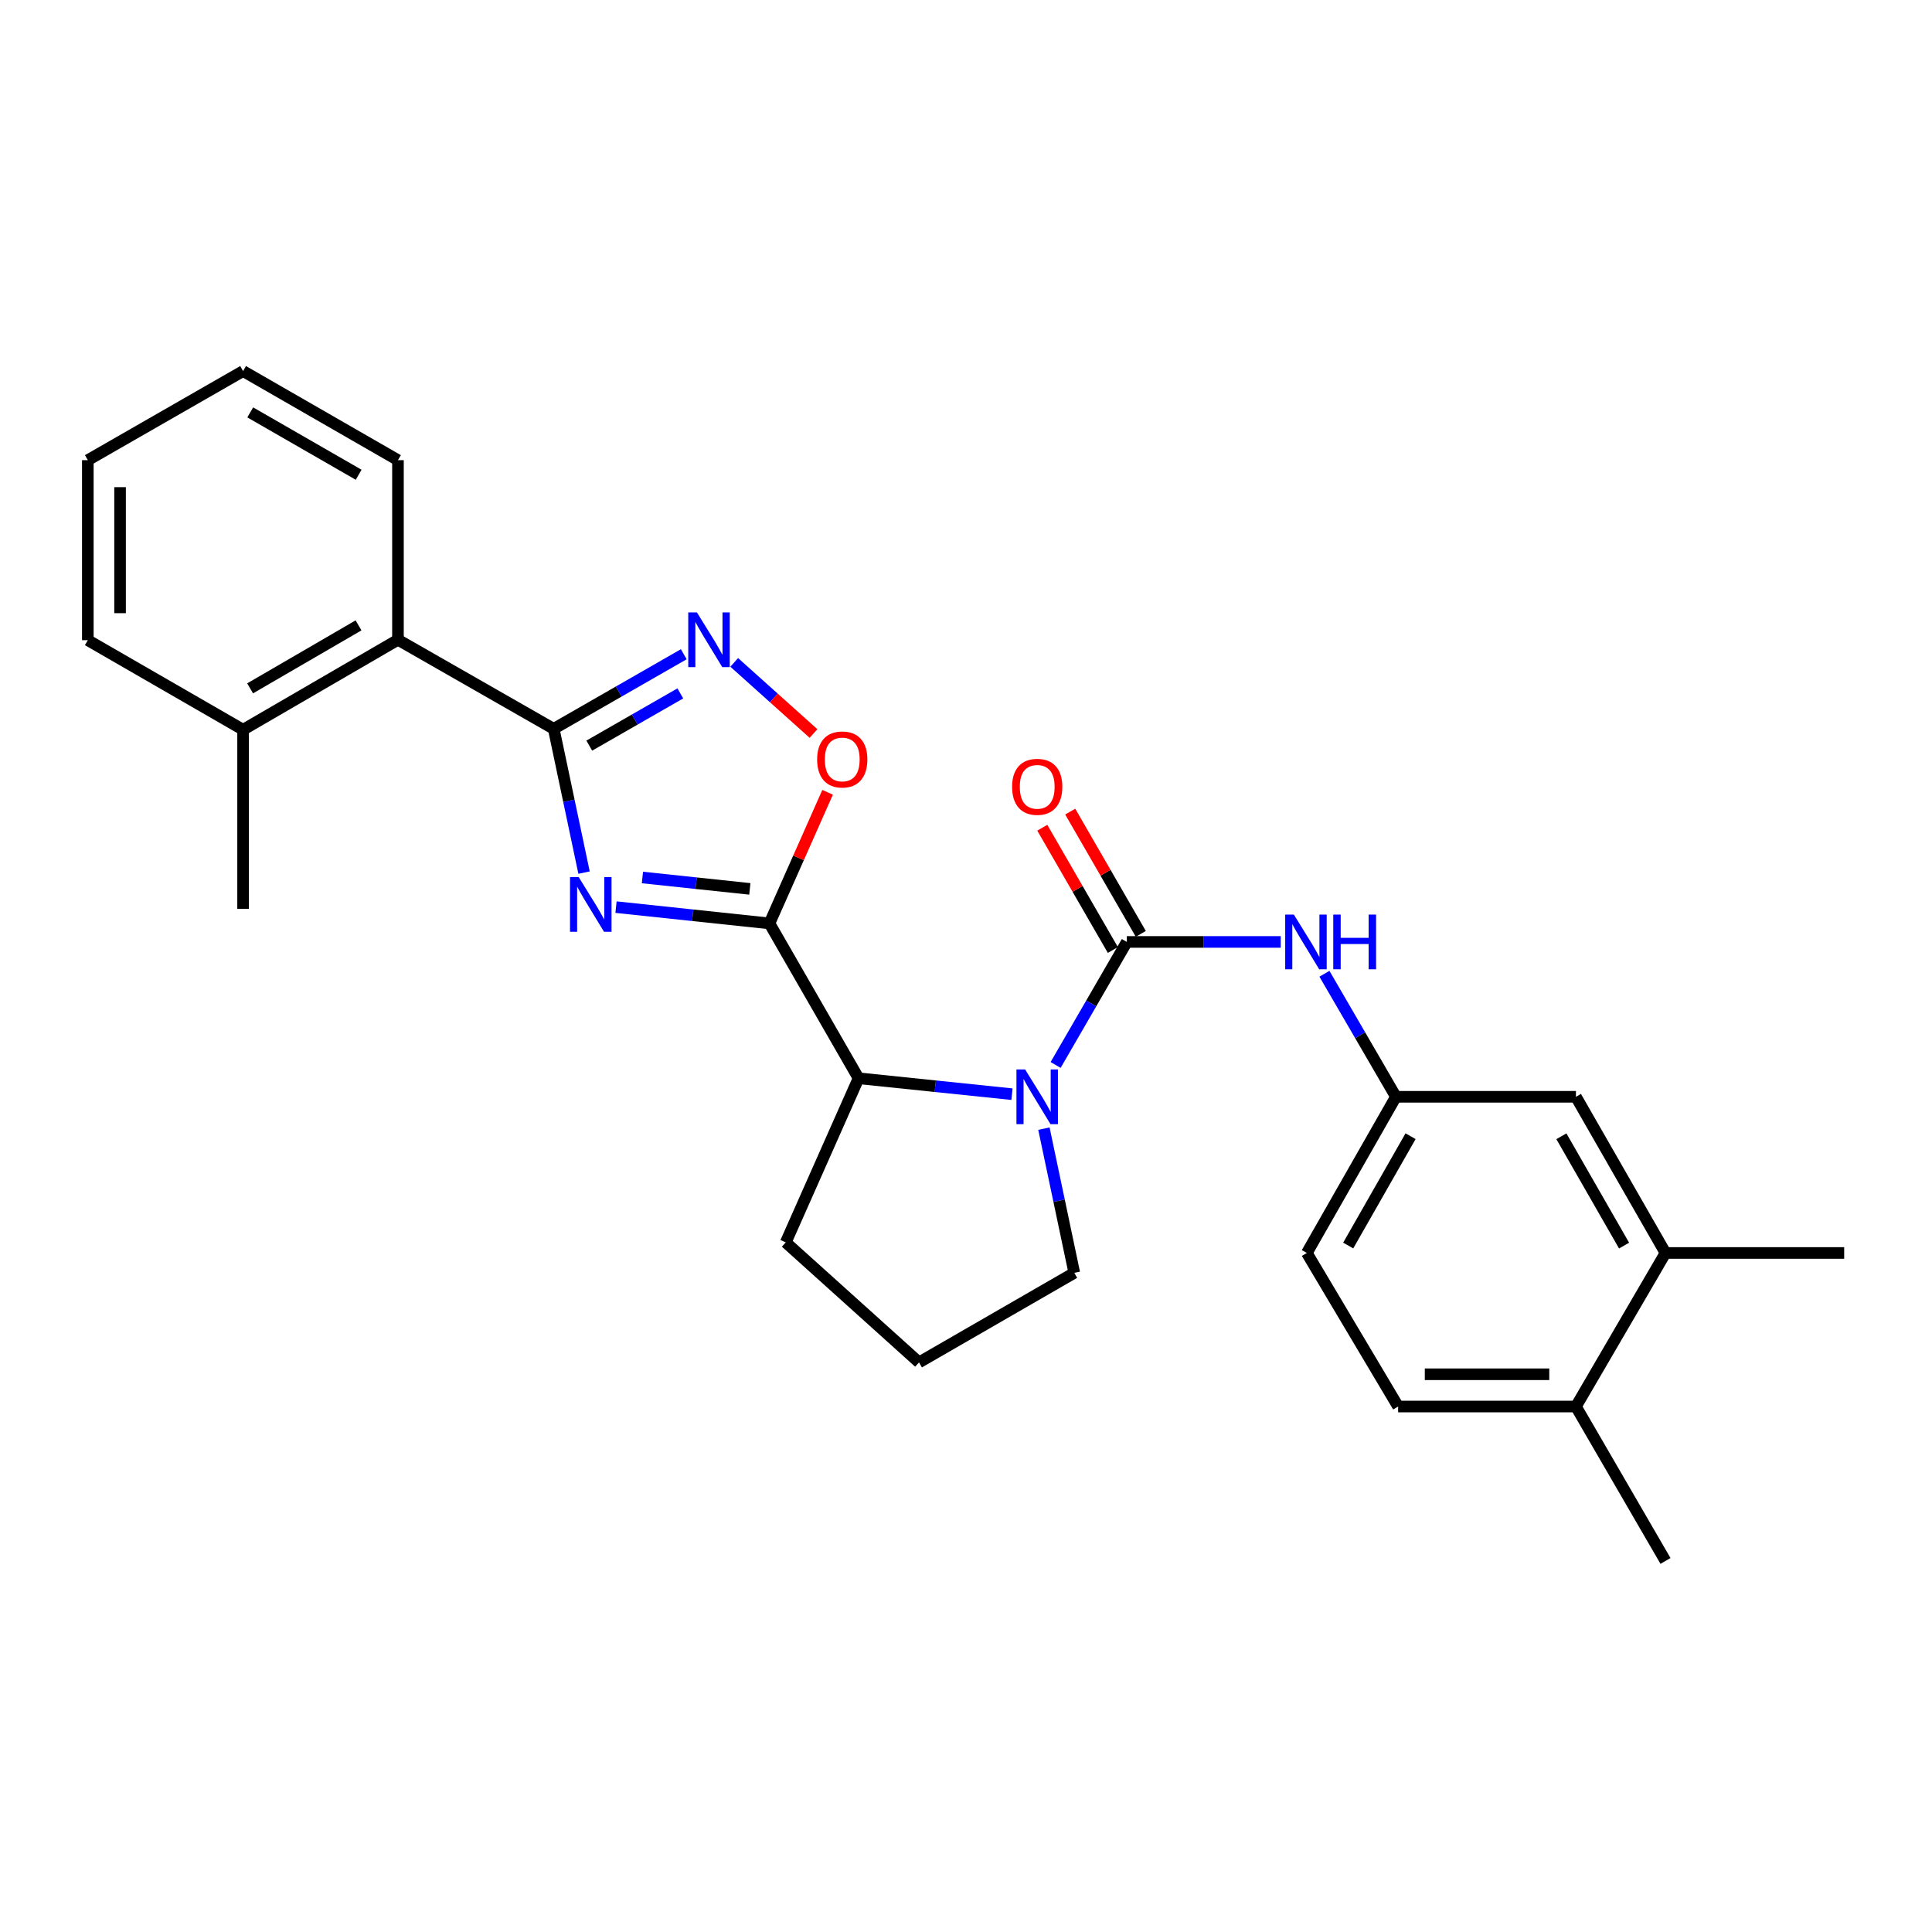 <?xml version='1.0' encoding='iso-8859-1'?>
<svg version='1.1' baseProfile='full'
              xmlns='http://www.w3.org/2000/svg'
                      xmlns:rdkit='http://www.rdkit.org/xml'
                      xmlns:xlink='http://www.w3.org/1999/xlink'
                  xml:space='preserve'
width='1000px' height='1000px' viewBox='0 0 1000 1000'>
<!-- END OF HEADER -->
<rect style='opacity:1.0;fill:#FFFFFF;stroke:none' width='1000' height='1000' x='0' y='0'> </rect>
<path class='bond-0' d='M 318.848,469.527 L 358.556,473.74' style='fill:none;fill-rule:evenodd;stroke:#0000FF;stroke-width:6px;stroke-linecap:butt;stroke-linejoin:miter;stroke-opacity:1' />
<path class='bond-0' d='M 358.556,473.74 L 398.263,477.954' style='fill:none;fill-rule:evenodd;stroke:#000000;stroke-width:6px;stroke-linecap:butt;stroke-linejoin:miter;stroke-opacity:1' />
<path class='bond-0' d='M 332.522,454.189 L 360.317,457.139' style='fill:none;fill-rule:evenodd;stroke:#0000FF;stroke-width:6px;stroke-linecap:butt;stroke-linejoin:miter;stroke-opacity:1' />
<path class='bond-0' d='M 360.317,457.139 L 388.113,460.088' style='fill:none;fill-rule:evenodd;stroke:#000000;stroke-width:6px;stroke-linecap:butt;stroke-linejoin:miter;stroke-opacity:1' />
<path class='bond-1' d='M 302.305,451.658 L 294.454,414.452' style='fill:none;fill-rule:evenodd;stroke:#0000FF;stroke-width:6px;stroke-linecap:butt;stroke-linejoin:miter;stroke-opacity:1' />
<path class='bond-1' d='M 294.454,414.452 L 286.603,377.246' style='fill:none;fill-rule:evenodd;stroke:#000000;stroke-width:6px;stroke-linecap:butt;stroke-linejoin:miter;stroke-opacity:1' />
<path class='bond-5' d='M 398.263,477.954 L 413.316,444.025' style='fill:none;fill-rule:evenodd;stroke:#000000;stroke-width:6px;stroke-linecap:butt;stroke-linejoin:miter;stroke-opacity:1' />
<path class='bond-5' d='M 413.316,444.025 L 428.368,410.097' style='fill:none;fill-rule:evenodd;stroke:#FF0000;stroke-width:6px;stroke-linecap:butt;stroke-linejoin:miter;stroke-opacity:1' />
<path class='bond-6' d='M 398.263,477.954 L 444.388,558.107' style='fill:none;fill-rule:evenodd;stroke:#000000;stroke-width:6px;stroke-linecap:butt;stroke-linejoin:miter;stroke-opacity:1' />
<path class='bond-4' d='M 286.603,377.246 L 320.263,357.938' style='fill:none;fill-rule:evenodd;stroke:#000000;stroke-width:6px;stroke-linecap:butt;stroke-linejoin:miter;stroke-opacity:1' />
<path class='bond-4' d='M 320.263,357.938 L 353.923,338.63' style='fill:none;fill-rule:evenodd;stroke:#0000FF;stroke-width:6px;stroke-linecap:butt;stroke-linejoin:miter;stroke-opacity:1' />
<path class='bond-4' d='M 305.007,385.935 L 328.569,372.42' style='fill:none;fill-rule:evenodd;stroke:#000000;stroke-width:6px;stroke-linecap:butt;stroke-linejoin:miter;stroke-opacity:1' />
<path class='bond-4' d='M 328.569,372.42 L 352.131,358.904' style='fill:none;fill-rule:evenodd;stroke:#0000FF;stroke-width:6px;stroke-linecap:butt;stroke-linejoin:miter;stroke-opacity:1' />
<path class='bond-8' d='M 286.603,377.246 L 205.985,331.141' style='fill:none;fill-rule:evenodd;stroke:#000000;stroke-width:6px;stroke-linecap:butt;stroke-linejoin:miter;stroke-opacity:1' />
<path class='bond-2' d='M 583.242,487.544 L 564.817,519.383' style='fill:none;fill-rule:evenodd;stroke:#000000;stroke-width:6px;stroke-linecap:butt;stroke-linejoin:miter;stroke-opacity:1' />
<path class='bond-2' d='M 564.817,519.383 L 546.392,551.222' style='fill:none;fill-rule:evenodd;stroke:#0000FF;stroke-width:6px;stroke-linecap:butt;stroke-linejoin:miter;stroke-opacity:1' />
<path class='bond-7' d='M 583.242,487.544 L 623.07,487.544' style='fill:none;fill-rule:evenodd;stroke:#000000;stroke-width:6px;stroke-linecap:butt;stroke-linejoin:miter;stroke-opacity:1' />
<path class='bond-7' d='M 623.07,487.544 L 662.897,487.544' style='fill:none;fill-rule:evenodd;stroke:#0000FF;stroke-width:6px;stroke-linecap:butt;stroke-linejoin:miter;stroke-opacity:1' />
<path class='bond-9' d='M 590.472,483.371 L 572.209,451.727' style='fill:none;fill-rule:evenodd;stroke:#000000;stroke-width:6px;stroke-linecap:butt;stroke-linejoin:miter;stroke-opacity:1' />
<path class='bond-9' d='M 572.209,451.727 L 553.946,420.084' style='fill:none;fill-rule:evenodd;stroke:#FF0000;stroke-width:6px;stroke-linecap:butt;stroke-linejoin:miter;stroke-opacity:1' />
<path class='bond-9' d='M 576.013,491.716 L 557.75,460.073' style='fill:none;fill-rule:evenodd;stroke:#000000;stroke-width:6px;stroke-linecap:butt;stroke-linejoin:miter;stroke-opacity:1' />
<path class='bond-9' d='M 557.75,460.073 L 539.486,428.429' style='fill:none;fill-rule:evenodd;stroke:#FF0000;stroke-width:6px;stroke-linecap:butt;stroke-linejoin:miter;stroke-opacity:1' />
<path class='bond-3' d='M 523.794,566.343 L 484.091,562.225' style='fill:none;fill-rule:evenodd;stroke:#0000FF;stroke-width:6px;stroke-linecap:butt;stroke-linejoin:miter;stroke-opacity:1' />
<path class='bond-3' d='M 484.091,562.225 L 444.388,558.107' style='fill:none;fill-rule:evenodd;stroke:#000000;stroke-width:6px;stroke-linecap:butt;stroke-linejoin:miter;stroke-opacity:1' />
<path class='bond-16' d='M 540.331,584.186 L 548.19,621.505' style='fill:none;fill-rule:evenodd;stroke:#0000FF;stroke-width:6px;stroke-linecap:butt;stroke-linejoin:miter;stroke-opacity:1' />
<path class='bond-16' d='M 548.19,621.505 L 556.048,658.824' style='fill:none;fill-rule:evenodd;stroke:#000000;stroke-width:6px;stroke-linecap:butt;stroke-linejoin:miter;stroke-opacity:1' />
<path class='bond-27' d='M 380.035,342.854 L 400.552,361.26' style='fill:none;fill-rule:evenodd;stroke:#0000FF;stroke-width:6px;stroke-linecap:butt;stroke-linejoin:miter;stroke-opacity:1' />
<path class='bond-27' d='M 400.552,361.26 L 421.07,379.667' style='fill:none;fill-rule:evenodd;stroke:#FF0000;stroke-width:6px;stroke-linecap:butt;stroke-linejoin:miter;stroke-opacity:1' />
<path class='bond-18' d='M 444.388,558.107 L 406.704,643.056' style='fill:none;fill-rule:evenodd;stroke:#000000;stroke-width:6px;stroke-linecap:butt;stroke-linejoin:miter;stroke-opacity:1' />
<path class='bond-11' d='M 685.528,504.021 L 704.026,535.859' style='fill:none;fill-rule:evenodd;stroke:#0000FF;stroke-width:6px;stroke-linecap:butt;stroke-linejoin:miter;stroke-opacity:1' />
<path class='bond-11' d='M 704.026,535.859 L 722.524,567.698' style='fill:none;fill-rule:evenodd;stroke:#000000;stroke-width:6px;stroke-linecap:butt;stroke-linejoin:miter;stroke-opacity:1' />
<path class='bond-14' d='M 205.985,331.141 L 125.822,377.71' style='fill:none;fill-rule:evenodd;stroke:#000000;stroke-width:6px;stroke-linecap:butt;stroke-linejoin:miter;stroke-opacity:1' />
<path class='bond-14' d='M 185.574,323.69 L 129.46,356.289' style='fill:none;fill-rule:evenodd;stroke:#000000;stroke-width:6px;stroke-linecap:butt;stroke-linejoin:miter;stroke-opacity:1' />
<path class='bond-20' d='M 205.985,331.141 L 205.985,238.178' style='fill:none;fill-rule:evenodd;stroke:#000000;stroke-width:6px;stroke-linecap:butt;stroke-linejoin:miter;stroke-opacity:1' />
<path class='bond-10' d='M 862.056,648.538 L 815.7,567.698' style='fill:none;fill-rule:evenodd;stroke:#000000;stroke-width:6px;stroke-linecap:butt;stroke-linejoin:miter;stroke-opacity:1' />
<path class='bond-10' d='M 840.62,644.717 L 808.171,588.128' style='fill:none;fill-rule:evenodd;stroke:#000000;stroke-width:6px;stroke-linecap:butt;stroke-linejoin:miter;stroke-opacity:1' />
<path class='bond-21' d='M 862.056,648.538 L 954.545,648.538' style='fill:none;fill-rule:evenodd;stroke:#000000;stroke-width:6px;stroke-linecap:butt;stroke-linejoin:miter;stroke-opacity:1' />
<path class='bond-30' d='M 862.056,648.538 L 815.7,728.015' style='fill:none;fill-rule:evenodd;stroke:#000000;stroke-width:6px;stroke-linecap:butt;stroke-linejoin:miter;stroke-opacity:1' />
<path class='bond-12' d='M 722.524,567.698 L 815.7,567.698' style='fill:none;fill-rule:evenodd;stroke:#000000;stroke-width:6px;stroke-linecap:butt;stroke-linejoin:miter;stroke-opacity:1' />
<path class='bond-17' d='M 722.524,567.698 L 676.409,648.538' style='fill:none;fill-rule:evenodd;stroke:#000000;stroke-width:6px;stroke-linecap:butt;stroke-linejoin:miter;stroke-opacity:1' />
<path class='bond-17' d='M 730.108,588.096 L 697.828,644.684' style='fill:none;fill-rule:evenodd;stroke:#000000;stroke-width:6px;stroke-linecap:butt;stroke-linejoin:miter;stroke-opacity:1' />
<path class='bond-13' d='M 815.7,728.015 L 723.674,728.015' style='fill:none;fill-rule:evenodd;stroke:#000000;stroke-width:6px;stroke-linecap:butt;stroke-linejoin:miter;stroke-opacity:1' />
<path class='bond-13' d='M 801.896,711.32 L 737.478,711.32' style='fill:none;fill-rule:evenodd;stroke:#000000;stroke-width:6px;stroke-linecap:butt;stroke-linejoin:miter;stroke-opacity:1' />
<path class='bond-22' d='M 815.7,728.015 L 862.056,807.937' style='fill:none;fill-rule:evenodd;stroke:#000000;stroke-width:6px;stroke-linecap:butt;stroke-linejoin:miter;stroke-opacity:1' />
<path class='bond-23' d='M 125.822,377.71 L 125.822,470.422' style='fill:none;fill-rule:evenodd;stroke:#000000;stroke-width:6px;stroke-linecap:butt;stroke-linejoin:miter;stroke-opacity:1' />
<path class='bond-24' d='M 125.822,377.71 L 45.455,331.354' style='fill:none;fill-rule:evenodd;stroke:#000000;stroke-width:6px;stroke-linecap:butt;stroke-linejoin:miter;stroke-opacity:1' />
<path class='bond-15' d='M 723.674,728.015 L 676.409,648.538' style='fill:none;fill-rule:evenodd;stroke:#000000;stroke-width:6px;stroke-linecap:butt;stroke-linejoin:miter;stroke-opacity:1' />
<path class='bond-28' d='M 556.048,658.824 L 475.681,705.18' style='fill:none;fill-rule:evenodd;stroke:#000000;stroke-width:6px;stroke-linecap:butt;stroke-linejoin:miter;stroke-opacity:1' />
<path class='bond-19' d='M 406.704,643.056 L 475.681,705.18' style='fill:none;fill-rule:evenodd;stroke:#000000;stroke-width:6px;stroke-linecap:butt;stroke-linejoin:miter;stroke-opacity:1' />
<path class='bond-25' d='M 205.985,238.178 L 125.822,192.063' style='fill:none;fill-rule:evenodd;stroke:#000000;stroke-width:6px;stroke-linecap:butt;stroke-linejoin:miter;stroke-opacity:1' />
<path class='bond-25' d='M 185.636,245.732 L 129.521,213.452' style='fill:none;fill-rule:evenodd;stroke:#000000;stroke-width:6px;stroke-linecap:butt;stroke-linejoin:miter;stroke-opacity:1' />
<path class='bond-29' d='M 45.455,331.354 L 45.455,238.178' style='fill:none;fill-rule:evenodd;stroke:#000000;stroke-width:6px;stroke-linecap:butt;stroke-linejoin:miter;stroke-opacity:1' />
<path class='bond-29' d='M 62.149,317.378 L 62.149,252.155' style='fill:none;fill-rule:evenodd;stroke:#000000;stroke-width:6px;stroke-linecap:butt;stroke-linejoin:miter;stroke-opacity:1' />
<path class='bond-26' d='M 125.822,192.063 L 45.455,238.178' style='fill:none;fill-rule:evenodd;stroke:#000000;stroke-width:6px;stroke-linecap:butt;stroke-linejoin:miter;stroke-opacity:1' />
<path  class='atom-0' d='M 299.523 453.981
L 308.803 468.981
Q 309.723 470.461, 311.203 473.141
Q 312.683 475.821, 312.763 475.981
L 312.763 453.981
L 316.523 453.981
L 316.523 482.301
L 312.643 482.301
L 302.683 465.901
Q 301.523 463.981, 300.283 461.781
Q 299.083 459.581, 298.723 458.901
L 298.723 482.301
L 295.043 482.301
L 295.043 453.981
L 299.523 453.981
' fill='#0000FF'/>
<path  class='atom-4' d='M 530.599 553.538
L 539.879 568.538
Q 540.799 570.018, 542.279 572.698
Q 543.759 575.378, 543.839 575.538
L 543.839 553.538
L 547.599 553.538
L 547.599 581.858
L 543.719 581.858
L 533.759 565.458
Q 532.599 563.538, 531.359 561.338
Q 530.159 559.138, 529.799 558.458
L 529.799 581.858
L 526.119 581.858
L 526.119 553.538
L 530.599 553.538
' fill='#0000FF'/>
<path  class='atom-5' d='M 360.719 316.981
L 369.999 331.981
Q 370.919 333.461, 372.399 336.141
Q 373.879 338.821, 373.959 338.981
L 373.959 316.981
L 377.719 316.981
L 377.719 345.301
L 373.839 345.301
L 363.879 328.901
Q 362.719 326.981, 361.479 324.781
Q 360.279 322.581, 359.919 321.901
L 359.919 345.301
L 356.239 345.301
L 356.239 316.981
L 360.719 316.981
' fill='#0000FF'/>
<path  class='atom-6' d='M 422.947 393.094
Q 422.947 386.294, 426.307 382.494
Q 429.667 378.694, 435.947 378.694
Q 442.227 378.694, 445.587 382.494
Q 448.947 386.294, 448.947 393.094
Q 448.947 399.974, 445.547 403.894
Q 442.147 407.774, 435.947 407.774
Q 429.707 407.774, 426.307 403.894
Q 422.947 400.014, 422.947 393.094
M 435.947 404.574
Q 440.267 404.574, 442.587 401.694
Q 444.947 398.774, 444.947 393.094
Q 444.947 387.534, 442.587 384.734
Q 440.267 381.894, 435.947 381.894
Q 431.627 381.894, 429.267 384.694
Q 426.947 387.494, 426.947 393.094
Q 426.947 398.814, 429.267 401.694
Q 431.627 404.574, 435.947 404.574
' fill='#FF0000'/>
<path  class='atom-8' d='M 669.695 473.384
L 678.975 488.384
Q 679.895 489.864, 681.375 492.544
Q 682.855 495.224, 682.935 495.384
L 682.935 473.384
L 686.695 473.384
L 686.695 501.704
L 682.815 501.704
L 672.855 485.304
Q 671.695 483.384, 670.455 481.184
Q 669.255 478.984, 668.895 478.304
L 668.895 501.704
L 665.215 501.704
L 665.215 473.384
L 669.695 473.384
' fill='#0000FF'/>
<path  class='atom-8' d='M 690.095 473.384
L 693.935 473.384
L 693.935 485.424
L 708.415 485.424
L 708.415 473.384
L 712.255 473.384
L 712.255 501.704
L 708.415 501.704
L 708.415 488.624
L 693.935 488.624
L 693.935 501.704
L 690.095 501.704
L 690.095 473.384
' fill='#0000FF'/>
<path  class='atom-10' d='M 523.859 407.257
Q 523.859 400.457, 527.219 396.657
Q 530.579 392.857, 536.859 392.857
Q 543.139 392.857, 546.499 396.657
Q 549.859 400.457, 549.859 407.257
Q 549.859 414.137, 546.459 418.057
Q 543.059 421.937, 536.859 421.937
Q 530.619 421.937, 527.219 418.057
Q 523.859 414.177, 523.859 407.257
M 536.859 418.737
Q 541.179 418.737, 543.499 415.857
Q 545.859 412.937, 545.859 407.257
Q 545.859 401.697, 543.499 398.897
Q 541.179 396.057, 536.859 396.057
Q 532.539 396.057, 530.179 398.857
Q 527.859 401.657, 527.859 407.257
Q 527.859 412.977, 530.179 415.857
Q 532.539 418.737, 536.859 418.737
' fill='#FF0000'/>
</svg>
